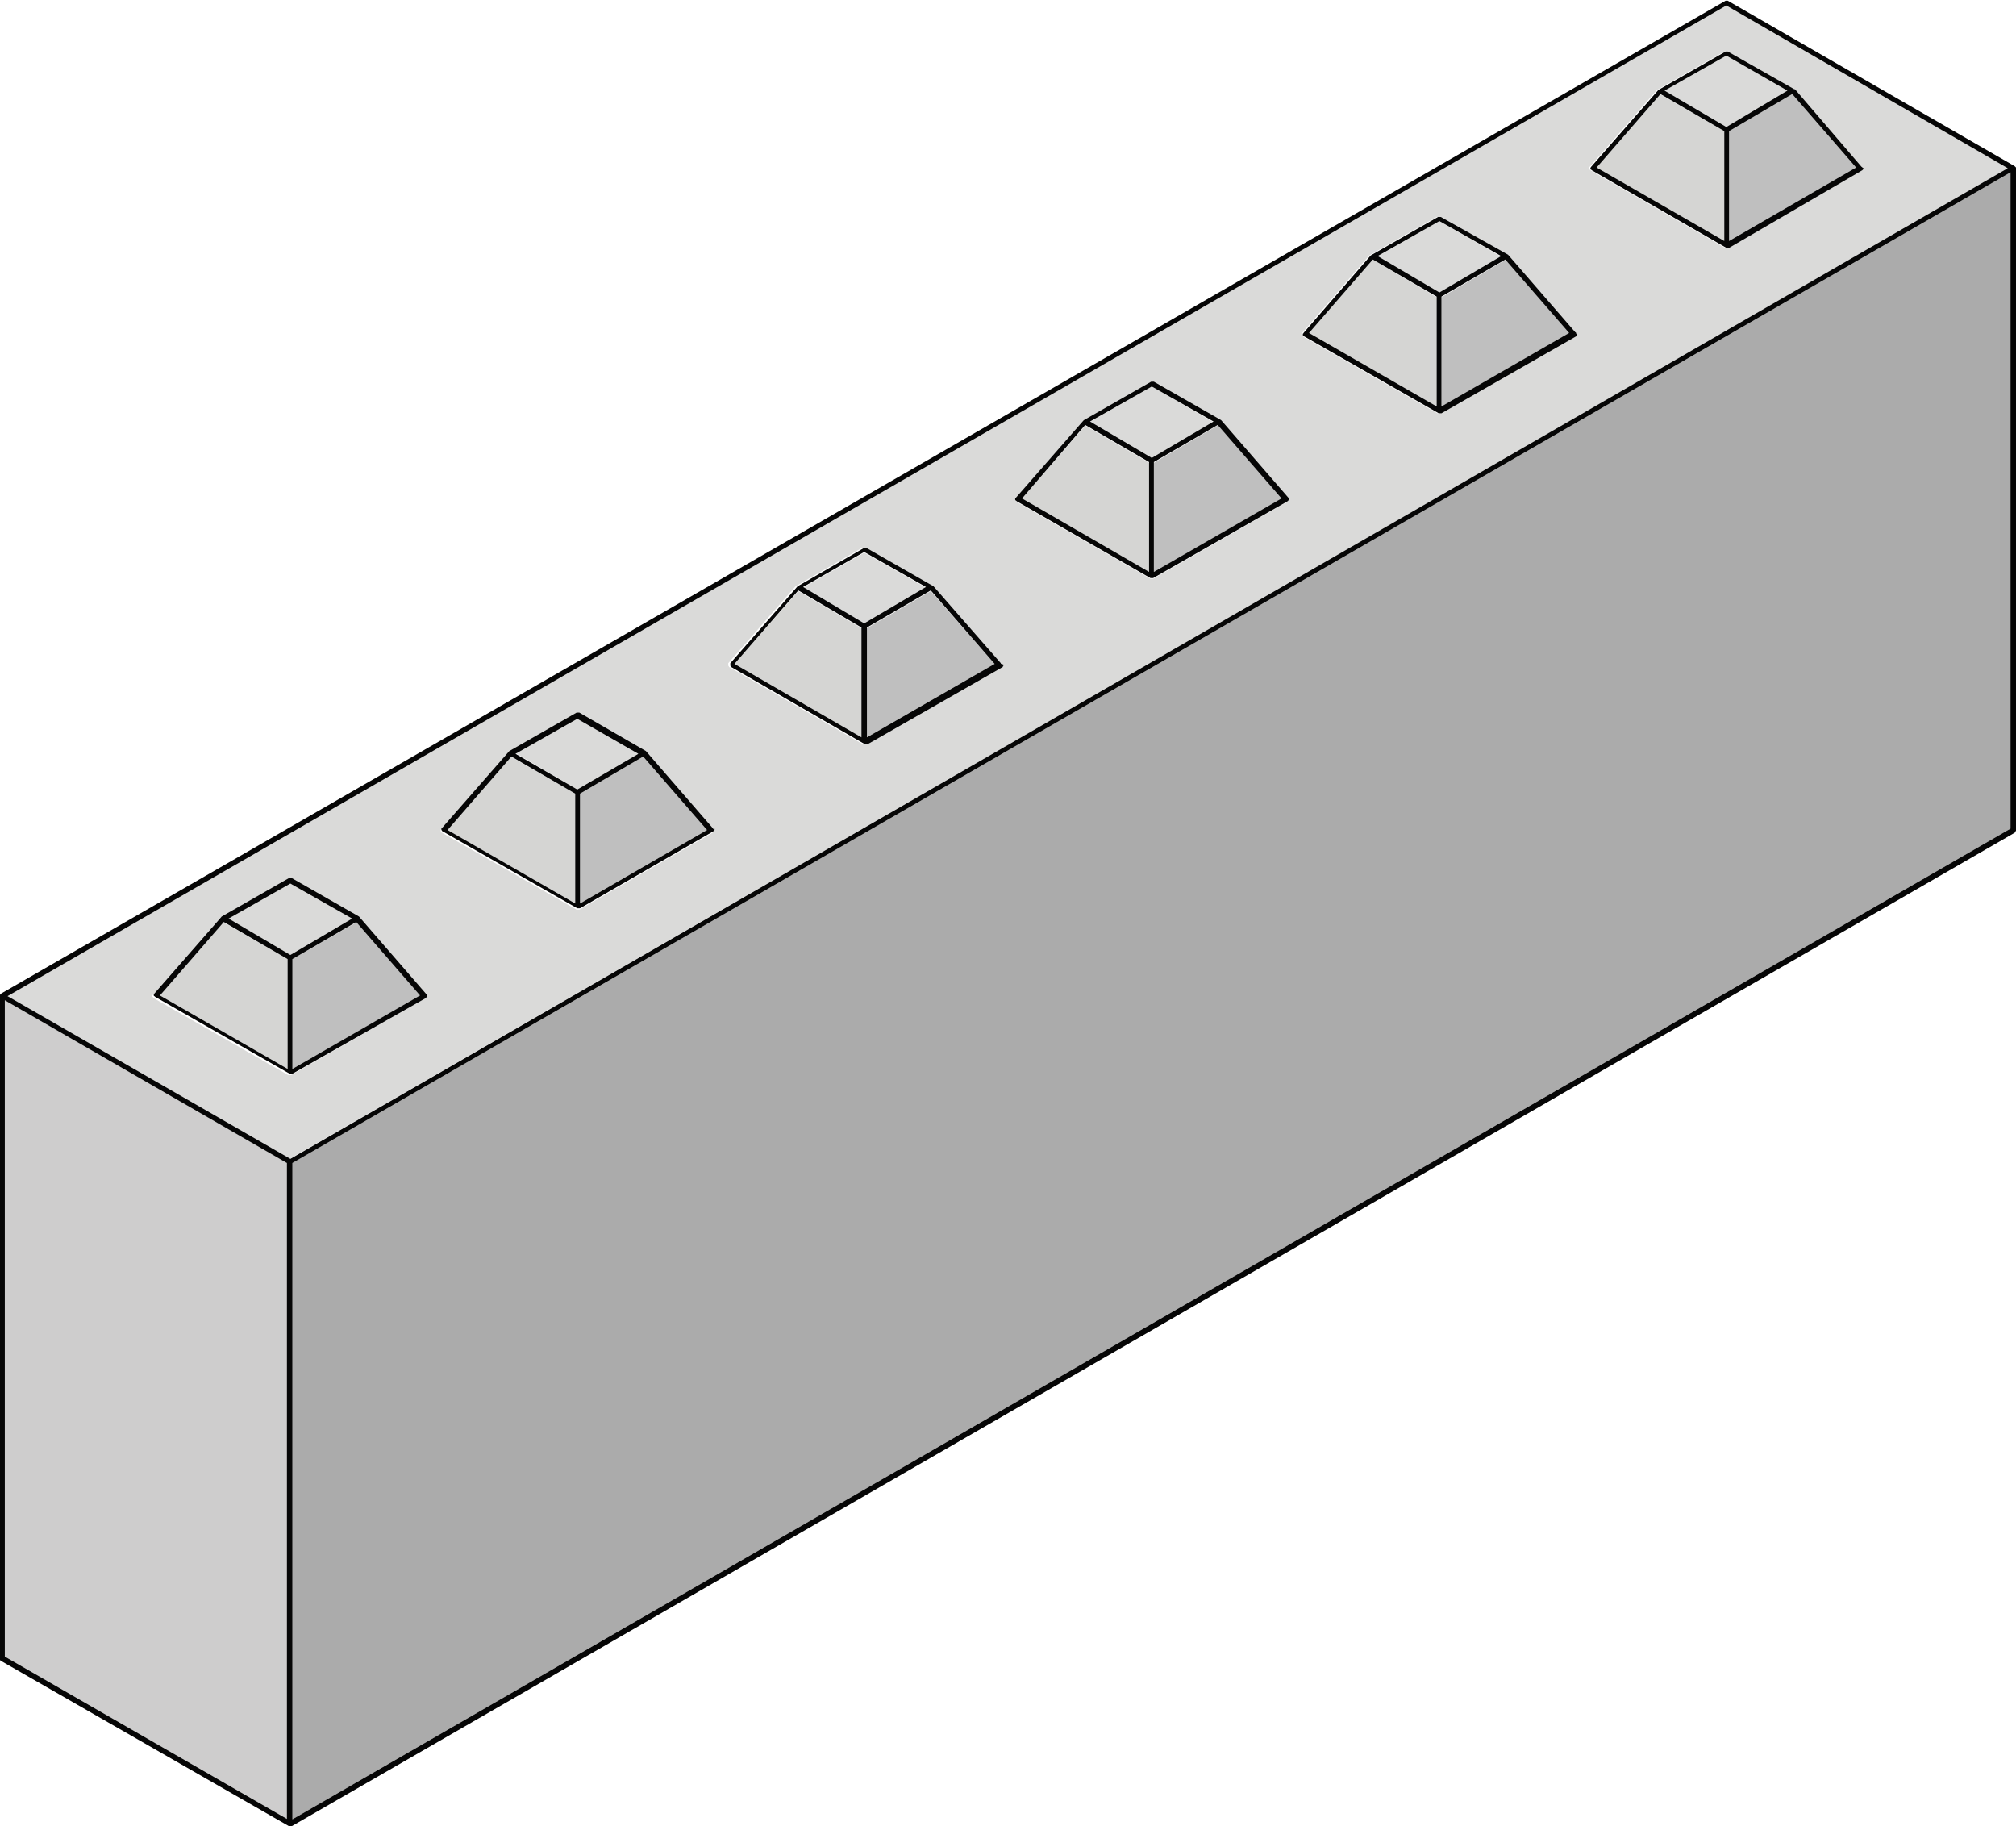 <svg xmlns="http://www.w3.org/2000/svg" xmlns:xlink="http://www.w3.org/1999/xlink" id="Livello_1" x="0px" y="0px" viewBox="0 0 293.7 266" style="enable-background:new 0 0 293.7 266;" xml:space="preserve"><style type="text/css">	.st0{fill:#D5D5D3;}	.st1{fill:#DADAD9;}	.st2{fill:#BFBFBF;}	.st3{fill:#CECDCD;}	.st4{fill:#ABABAB;}	.st5{fill:#060606;}</style><g>	<polygon class="st0" points="107,96.7 125.5,107.4 125.5,91.5 116.3,86.1  "></polygon>	<polygon class="st1" points="125.9,80.5 117,85.6 125.9,90.8 134.9,85.6  "></polygon>	<polygon class="st2" points="84.5,115.6 84.5,131.6 103,120.9 93.7,110.2  "></polygon>	<polygon class="st2" points="168.1,67.4 168.1,83.3 186.8,72.6 177.5,61.9  "></polygon>	<polygon class="st1" points="167.8,56.3 158.7,61.5 167.8,66.7 176.8,61.5  "></polygon>	<polygon class="st2" points="126.3,91.5 126.3,107.4 144.9,96.7 135.6,86.1  "></polygon>	<polygon class="st0" points="148.9,72.6 167.4,83.3 167.4,67.4 158.1,62  "></polygon>	<polygon class="st0" points="23.3,145 41.9,155.7 41.9,139.7 32.5,134.3  "></polygon>	<polygon class="st3" points="0.7,241.3 41.9,265 41.9,169.4 0.7,145.7  "></polygon>	<polygon class="st1" points="42.3,128.7 33.2,133.8 42.3,139.1 51.3,133.8  "></polygon>	<polygon class="st0" points="65.1,120.9 83.8,131.6 83.8,115.6 74.4,110.2  "></polygon>	<polygon class="st2" points="42.6,139.7 42.6,155.7 61.3,145 52,134.3  "></polygon>	<polygon class="st1" points="84.1,104.6 75.1,109.7 84.1,115 93.1,109.7  "></polygon>	<polygon class="st1" points="251.5,8.1 242.5,13.2 251.5,18.5 260.5,13.2  "></polygon>	<polygon class="st2" points="251.9,19.1 251.9,35.1 270.4,24.4 261.1,13.7  "></polygon>	<path class="st1" d="M251.5,0.8L1.1,145.1l41.1,23.7L292.6,24.5L251.5,0.8z M62.2,145.1c0,0.1,0,0.1-0.1,0.2h0c0,0-0.1,0.1-0.1,0.1  c0,0,0,0,0,0l-19.6,11.2c0,0,0,0,0,0c0,0-0.1,0-0.1,0c0,0,0,0,0,0c0,0-0.1,0-0.1,0c0,0-0.1,0-0.1,0c0,0,0,0,0,0c0,0-0.1,0-0.1,0  l-19.6-11.2c0,0,0,0,0,0c0,0-0.1-0.1-0.1-0.1c0,0,0-0.1-0.1-0.1c0-0.1,0-0.1,0-0.2c0,0,0-0.1,0.1-0.1c0,0,0,0,0,0l9.8-11.2  c0,0,0,0,0,0c0,0,0,0,0,0c0,0,0,0,0,0c0,0,0,0,0,0l9.8-5.6c0,0,0,0,0,0l0,0h0c0.1,0,0.1,0,0.2,0c0.1,0,0.1,0,0.2,0l0,0c0,0,0,0,0,0  l9.8,5.6c0,0,0,0,0,0c0,0,0,0,0,0c0,0,0,0,0,0l9.8,11.2c0,0,0,0,0,0c0,0,0,0.1,0.1,0.1C62.2,145,62.2,145.1,62.2,145.1L62.2,145.1z   M103.9,121.2L103.9,121.2C103.9,121.2,103.8,121.2,103.9,121.2c-0.1,0.1-0.1,0.1-0.1,0.1l-19.4,11.2c0,0,0,0,0,0h0  c0,0-0.1,0-0.1,0c0,0,0,0,0,0c0,0-0.1,0-0.1,0c0,0-0.1,0-0.1,0c0,0,0,0,0,0c0,0,0,0-0.1,0c0,0,0,0,0,0l-19.6-11.2c0,0,0,0,0,0  c0,0-0.1,0-0.1-0.1c0,0,0,0,0,0c0,0-0.1-0.1-0.1-0.2c0,0,0,0,0,0c0,0,0-0.1,0-0.1c0,0,0-0.1,0.1-0.1c0,0,0,0,0,0c0,0,0,0,0,0  l9.8-11.2c0,0,0,0,0,0c0,0,0,0,0,0c0,0,0,0,0,0c0,0,0,0,0,0l9.8-5.6c0,0,0,0,0,0c0,0,0.1,0,0.2,0c0.1,0,0.1,0,0.2,0c0,0,0,0,0,0  l9.7,5.6c0,0,0,0,0,0c0,0,0,0,0,0c0,0,0,0,0,0c0,0,0,0,0,0c0,0,0,0,0,0l9.8,11.2c0,0,0,0,0,0c0,0,0,0,0,0c0,0,0,0.1,0.1,0.1  c0,0.1,0,0.1,0,0.2C103.9,121.1,103.9,121.1,103.9,121.2z M145.8,97.1C145.7,97.1,145.7,97.1,145.8,97.1c-0.1,0.1-0.1,0.1-0.1,0.1  l-19.6,11.2c0,0-0.1,0-0.1,0c0,0,0,0,0,0c0,0-0.1,0-0.1,0c0,0-0.1,0-0.1,0c0,0,0,0,0,0c0,0-0.1,0-0.1,0c0,0,0,0,0,0l-19.4-11.2  c0,0,0,0,0,0c0,0-0.1,0-0.1-0.1c0,0-0.1-0.1-0.1-0.2c0-0.1,0-0.1,0-0.2c0,0,0-0.1,0-0.1v0c0,0,0,0,0,0c0,0,0,0,0,0l9.8-11.2  c0,0,0,0,0,0c0,0,0,0,0,0c0,0,0,0,0,0c0,0,0,0,0,0l0,0c0,0,0,0,0,0l9.7-5.6c0,0,0,0,0,0c0.1,0,0.1,0,0.2,0c0,0,0.1,0,0.1,0  c0,0,0,0,0,0l9.8,5.6c0,0,0,0,0,0c0,0,0,0,0,0c0,0,0,0,0,0c0,0,0,0,0,0l9.8,11.2c0,0,0,0,0,0c0,0,0,0.1,0.1,0.1c0,0,0,0.1,0,0.1  C145.8,97,145.8,97,145.8,97.1z M187.7,72.8c0,0.1,0,0.1-0.1,0.2c0,0-0.1,0.1-0.1,0.1c0,0,0,0,0,0L168,84.3c0,0,0,0,0,0  c0,0-0.1,0-0.1,0c0,0,0,0,0,0c0,0-0.1,0-0.1,0c0,0-0.1,0-0.1,0c0,0,0,0,0,0c0,0-0.1,0-0.1,0c0,0,0,0,0,0l-19.5-11.2c0,0,0,0,0,0  c0,0-0.1-0.1-0.1-0.1v0c0,0,0-0.1-0.1-0.1c0-0.1,0-0.1,0-0.2c0,0,0-0.1,0.1-0.1c0,0,0,0,0,0l9.7-11.2c0,0,0,0,0,0c0,0,0,0,0,0  c0,0,0,0,0.1-0.1c0,0,0,0,0,0c0,0,0,0,0,0l9.8-5.6c0,0,0,0,0,0c0,0,0.1,0,0.2,0c0.1,0,0.1,0,0.2,0c0,0,0,0,0,0l9.8,5.6c0,0,0,0,0,0  c0,0,0,0,0,0c0,0,0,0,0,0c0,0,0,0,0,0c0,0,0,0,0,0l9.8,11.2c0,0,0,0,0,0c0,0,0.1,0.1,0.1,0.1C187.7,72.7,187.7,72.7,187.7,72.8  C187.7,72.8,187.7,72.8,187.7,72.8z M229.6,48.7c0,0.1,0,0.1-0.1,0.2c0,0,0,0,0,0c0,0-0.1,0.1-0.1,0.1c0,0,0,0,0,0l-19.6,11.2  c0,0-0.1,0-0.1,0c0,0-0.1,0-0.1,0c0,0-0.1,0-0.1,0h0c0,0,0,0,0,0c0,0-0.1,0-0.1,0l-19.6-11.2c0,0,0,0,0,0c0,0-0.1-0.1-0.1-0.1  c0,0,0,0,0,0c0,0-0.1-0.1-0.1-0.1c0,0,0,0,0,0c0-0.1,0-0.1,0-0.2c0,0,0-0.1,0.1-0.1c0,0,0,0,0,0l9.8-11.3c0,0,0,0,0,0c0,0,0,0,0,0  c0,0,0,0,0,0l9.8-5.6c0,0,0,0,0,0c0.1,0,0.1,0,0.2,0c0.1,0,0.1,0,0.2,0c0,0,0,0,0,0l9.8,5.5c0,0,0,0,0,0c0,0,0,0,0,0c0,0,0,0,0,0  l9.8,11.3c0,0,0,0,0,0c0,0,0,0.1,0.1,0.1c0,0,0,0,0,0C229.6,48.6,229.6,48.6,229.6,48.7C229.6,48.7,229.6,48.7,229.6,48.7z   M271.2,24.8C271.2,24.8,271.2,24.8,271.2,24.8l-19.5,11.3c0,0,0,0,0,0c0,0,0,0-0.1,0c0,0-0.1,0-0.1,0c0,0-0.1,0-0.1,0v0  c0,0,0,0,0,0c0,0,0,0-0.1,0c0,0,0,0,0,0l-19.6-11.3c0,0,0,0,0,0c0,0-0.1-0.1-0.1-0.1c0,0,0,0,0,0v0c0,0,0-0.1-0.1-0.1  c0-0.1,0-0.1,0-0.2v0c0,0,0-0.1,0.1-0.1c0,0,0,0,0,0l9.8-11.2c0,0,0,0,0,0h0c0,0,0,0,0,0c0,0,0,0,0,0c0,0,0,0,0,0l9.8-5.6  c0,0,0,0,0,0c0.1,0,0.1,0,0.2,0c0,0,0,0,0,0c0,0,0.1,0,0.1,0c0,0,0,0,0,0l9.7,5.5c0,0,0,0,0,0h0c0,0,0,0,0.1,0c0,0,0,0,0,0  l9.8,11.2c0,0,0,0,0,0c0,0,0,0.1,0.1,0.1c0,0,0,0.1,0,0.1C271.3,24.6,271.3,24.6,271.2,24.8C271.3,24.7,271.2,24.8,271.2,24.8z"></path>	<polygon class="st0" points="232.5,24.4 251.2,35.1 251.2,19.1 241.8,13.7  "></polygon>	<polygon class="st4" points="42.6,265 292.9,120.7 292.9,25.1 42.6,169.4  "></polygon>	<polygon class="st0" points="190.6,48.5 209.3,59.2 209.3,43.3 200,37.8  "></polygon>	<polygon class="st1" points="209.7,32.2 200.6,37.4 209.7,42.6 218.7,37.4  "></polygon>	<polygon class="st2" points="210,43.3 210,59.2 228.7,48.5 219.4,37.8  "></polygon>	<path class="st5" d="M145.8,96.6C145.8,96.6,145.8,96.6,145.8,96.6L136,85.4c0,0,0,0,0,0c0,0,0,0,0,0c0,0,0,0,0,0c0,0,0,0,0,0  l-9.8-5.6c0,0,0,0,0,0c0,0-0.1,0-0.1,0c-0.1,0-0.1,0-0.2,0c0,0,0,0,0,0l-9.7,5.6c0,0,0,0,0,0l0,0c0,0,0,0,0,0c0,0,0,0,0,0  c0,0,0,0,0,0c0,0,0,0,0,0l-9.8,11.2c0,0,0,0,0,0c0,0,0,0,0,0v0c0,0,0,0.1,0,0.1c0,0.1,0,0.1,0,0.2c0,0.1,0,0.1,0.1,0.2  c0,0,0,0.1,0.1,0.1c0,0,0,0,0,0l19.4,11.2c0,0,0,0,0,0c0,0,0.1,0,0.1,0c0,0,0,0,0,0c0,0,0.1,0,0.1,0c0,0,0.1,0,0.1,0c0,0,0,0,0,0  c0,0,0.1,0,0.1,0l19.6-11.2c0,0,0,0,0,0c0,0,0.1,0,0.1-0.1c0-0.1,0.1-0.1,0.1-0.2c0,0,0-0.1,0-0.1  C145.8,96.7,145.8,96.7,145.8,96.6z M125.5,107.4L107,96.7l9.3-10.7l9.2,5.4V107.4z M125.9,90.8l-8.9-5.3l8.9-5.1l9,5.1L125.9,90.8  z M126.3,107.4v-16l9.3-5.4l9.3,10.7L126.3,107.4z"></path>	<path class="st5" d="M103.9,120.7C103.9,120.7,103.9,120.7,103.9,120.7C103.9,120.7,103.9,120.7,103.9,120.7l-9.8-11.3c0,0,0,0,0,0  c0,0,0,0,0,0c0,0,0,0,0,0c0,0,0,0,0,0c0,0,0,0,0,0l-9.7-5.6c0,0,0,0,0,0c-0.1,0-0.1,0-0.2,0c0,0-0.1,0-0.2,0c0,0,0,0,0,0l-9.8,5.6  c0,0,0,0,0,0c0,0,0,0,0,0c0,0,0,0,0,0c0,0,0,0,0,0l-9.8,11.2c0,0,0,0,0,0c0,0,0,0,0,0c0,0-0.1,0.1-0.1,0.1c0,0,0,0.1,0,0.1  c0,0,0,0,0,0c0,0.1,0,0.1,0.1,0.2c0,0,0,0,0,0c0,0,0,0.1,0.1,0.1c0,0,0,0,0,0l19.6,11.2c0,0,0,0,0,0c0,0,0,0,0.1,0c0,0,0,0,0,0  c0,0,0.1,0,0.1,0c0,0,0.1,0,0.1,0c0,0,0,0,0,0c0,0,0.1,0,0.1,0h0c0,0,0,0,0,0l19.4-11.2c0,0,0,0,0,0c0,0,0.1-0.1,0.1-0.1v0  c0,0,0-0.1,0.1-0.1c0-0.1,0-0.1,0-0.2C103.9,120.8,103.9,120.8,103.9,120.7z M83.8,131.6l-18.6-10.7l9.3-10.7l9.3,5.4V131.6z   M84.1,115l-9-5.2l9-5.1l8.9,5.1L84.1,115z M84.5,131.6v-16l9.2-5.4l9.3,10.7L84.5,131.6z"></path>	<path class="st5" d="M293.6,24.3C293.6,24.3,293.6,24.2,293.6,24.3C293.6,24.2,293.6,24.2,293.6,24.3c-0.1-0.1-0.1-0.1-0.1-0.1  c0,0,0,0,0,0L251.7,0.1c0,0,0,0,0,0c0,0-0.1,0-0.1,0c0,0-0.1,0-0.2,0c0,0,0,0,0,0L0.2,144.7c0,0,0,0,0,0c0,0,0,0,0,0  c0,0,0,0-0.1,0.1c0,0,0,0,0,0c0,0,0,0-0.1,0.1c0,0,0,0.1,0,0.1c0,0,0,0.1,0,0.1c0,0,0,0,0,0v96.5c0,0,0,0,0,0c0,0.1,0,0.1,0,0.2  c0,0,0.1,0.1,0.1,0.1c0,0,0,0,0,0L42.1,266c0,0,0,0,0,0c0,0,0.1,0,0.1,0c0,0,0,0,0,0h0c0,0,0.1,0,0.1,0c0,0,0.1,0,0.1,0h0  c0,0,0.1,0,0.1,0c0,0,0,0,0,0l251-144.7c0,0,0,0,0,0c0,0,0.1-0.1,0.1-0.1c0,0,0-0.1,0.1-0.2c0,0,0,0,0,0V24.5v0c0,0,0,0,0,0  c0,0,0-0.1,0-0.1C293.7,24.4,293.6,24.3,293.6,24.3z M41.9,265L0.7,241.3v-95.6l41.1,23.7V265z M42.3,168.8L1.1,145.1L251.5,0.8  l41,23.7L42.3,168.8z M292.9,120.7L42.6,265v-95.6L292.9,25.1V120.7z"></path>	<path class="st5" d="M187.7,72.5C187.6,72.5,187.6,72.5,187.7,72.5l-9.8-11.3c0,0,0,0,0,0c0,0,0,0,0,0c0,0,0,0,0,0c0,0,0,0,0,0  c0,0,0,0,0,0l-9.8-5.6c0,0,0,0,0,0c0,0-0.1,0-0.2,0c0,0-0.1,0-0.2,0c0,0,0,0,0,0l-9.8,5.6c0,0,0,0,0,0c0,0,0,0,0,0c0,0,0,0-0.1,0.1  c0,0,0,0,0,0c0,0,0,0,0,0L148,72.5c0,0,0,0,0,0c0,0,0,0.1-0.1,0.1c0,0.1,0,0.1,0,0.2c0,0,0,0.1,0.1,0.1v0c0,0,0.1,0.1,0.1,0.1  c0,0,0,0,0,0l19.5,11.2c0,0,0,0,0,0c0,0,0,0,0.1,0c0,0,0,0,0,0c0,0,0.1,0,0.1,0c0,0,0.1,0,0.1,0c0,0,0,0,0,0c0,0,0.1,0,0.1,0  c0,0,0,0,0,0l19.6-11.2c0,0,0,0,0,0c0,0,0.1-0.1,0.1-0.1c0-0.1,0.1-0.1,0.1-0.2c0,0,0,0,0,0c0,0,0-0.1,0-0.1  C187.7,72.6,187.7,72.5,187.7,72.5z M167.4,83.3l-18.5-10.7l9.2-10.7l9.3,5.4V83.3z M167.8,66.7l-9-5.3l9-5.1l9,5.1L167.8,66.7z   M168.1,83.3v-16l9.3-5.4l9.3,10.7L168.1,83.3z"></path>	<path class="st5" d="M229.6,48.5c0,0,0-0.1-0.1-0.1c0,0,0,0,0,0l-9.8-11.3c0,0,0,0,0,0c0,0,0,0,0,0c0,0,0,0,0,0l-9.8-5.5  c0,0,0,0,0,0c0,0-0.1,0-0.2,0c-0.1,0-0.1,0-0.2,0c0,0,0,0,0,0l-9.8,5.6c0,0,0,0,0,0c0,0,0,0,0,0c0,0,0,0,0,0l-9.8,11.3c0,0,0,0,0,0  c0,0,0,0.1-0.1,0.1c0,0.1,0,0.1,0,0.2c0,0,0,0,0,0c0,0.1,0,0.1,0.1,0.1c0,0,0,0,0,0c0,0,0.1,0.1,0.1,0.1c0,0,0,0,0,0l19.6,11.2  c0,0,0.1,0,0.1,0c0,0,0,0,0,0h0c0,0,0.1,0,0.1,0c0,0,0.1,0,0.1,0c0,0,0.1,0,0.1,0l19.6-11.2c0,0,0,0,0,0c0,0,0.1-0.1,0.1-0.1  c0,0,0,0,0,0c0,0,0.1-0.1,0.1-0.2c0,0,0,0,0,0C229.6,48.6,229.6,48.6,229.6,48.5C229.6,48.5,229.6,48.5,229.6,48.5z M209.3,59.2  l-18.6-10.7l9.3-10.7l9.3,5.4V59.2z M209.7,42.6l-9-5.3l9-5.1l9,5.1L209.7,42.6z M210,59.2v-16l9.3-5.4l9.3,10.7L210,59.2z"></path>	<path class="st5" d="M271.3,24.4c0,0,0-0.1-0.1-0.1c0,0,0,0,0,0L261.5,13c0,0,0,0,0,0c0,0,0,0-0.1,0h0c0,0,0,0,0,0l-9.7-5.5  c0,0,0,0,0,0c0,0-0.1,0-0.1,0c0,0,0,0,0,0c-0.1,0-0.1,0-0.2,0c0,0,0,0,0,0l-9.8,5.6c0,0,0,0,0,0c0,0,0,0,0,0c0,0,0,0,0,0h0  c0,0,0,0,0,0l-9.8,11.2c0,0,0,0,0,0c0,0,0,0.1-0.1,0.1v0c0,0.1,0,0.1,0,0.2c0,0.1,0,0.1,0.1,0.1v0c0,0,0,0,0,0c0,0,0.1,0.1,0.1,0.1  c0,0,0,0,0,0l19.6,11.3c0,0,0,0,0,0c0,0,0,0,0.1,0c0,0,0,0,0,0v0c0,0,0.1,0,0.1,0c0,0,0.1,0,0.1,0c0,0,0.1,0,0.1,0c0,0,0,0,0,0  l19.4-11.3c0,0,0,0,0,0c0,0,0.1-0.1,0.1-0.1c0,0,0.1-0.1,0.1-0.2C271.4,24.5,271.4,24.4,271.3,24.4z M251.2,35.1l-18.6-10.7  l9.3-10.7l9.3,5.4V35.1z M251.5,18.5l-9-5.3l9-5.1l8.9,5.1L251.5,18.5z M251.9,35.1v-16l9.2-5.4l9.3,10.7L251.9,35.1z"></path>	<path class="st5" d="M62.1,144.8C62.1,144.8,62.1,144.8,62.1,144.8l-9.8-11.3c0,0,0,0,0,0c0,0,0,0,0,0c0,0,0,0,0,0l-9.8-5.6  c0,0,0,0,0,0l0,0c-0.1,0-0.1,0-0.2,0c0,0-0.1,0-0.2,0h0l0,0c0,0,0,0,0,0l-9.8,5.6c0,0,0,0,0,0c0,0,0,0,0,0c0,0,0,0,0,0c0,0,0,0,0,0  l-9.8,11.2c0,0,0,0,0,0c0,0,0,0.1-0.1,0.1c0,0.1,0,0.1,0,0.2c0,0,0,0.1,0.1,0.1c0,0,0.1,0.1,0.1,0.1c0,0,0,0,0,0l19.6,11.2  c0,0,0.1,0,0.1,0c0,0,0,0,0,0c0,0,0,0,0.1,0c0,0,0.1,0,0.1,0c0,0,0,0,0,0c0,0,0.1,0,0.1,0c0,0,0,0,0,0L62,145.4c0,0,0,0,0,0  c0,0,0.1-0.1,0.1-0.1h0c0,0,0.1-0.1,0.1-0.2v0c0,0,0-0.1,0-0.1C62.2,144.9,62.2,144.9,62.1,144.8z M41.9,155.7L23.3,145l9.3-10.7  l9.3,5.4V155.7z M42.3,139.1l-9-5.3l9-5.1l9,5.1L42.3,139.1z M42.6,155.7v-16l9.3-5.4l9.3,10.7L42.6,155.7z"></path></g></svg>